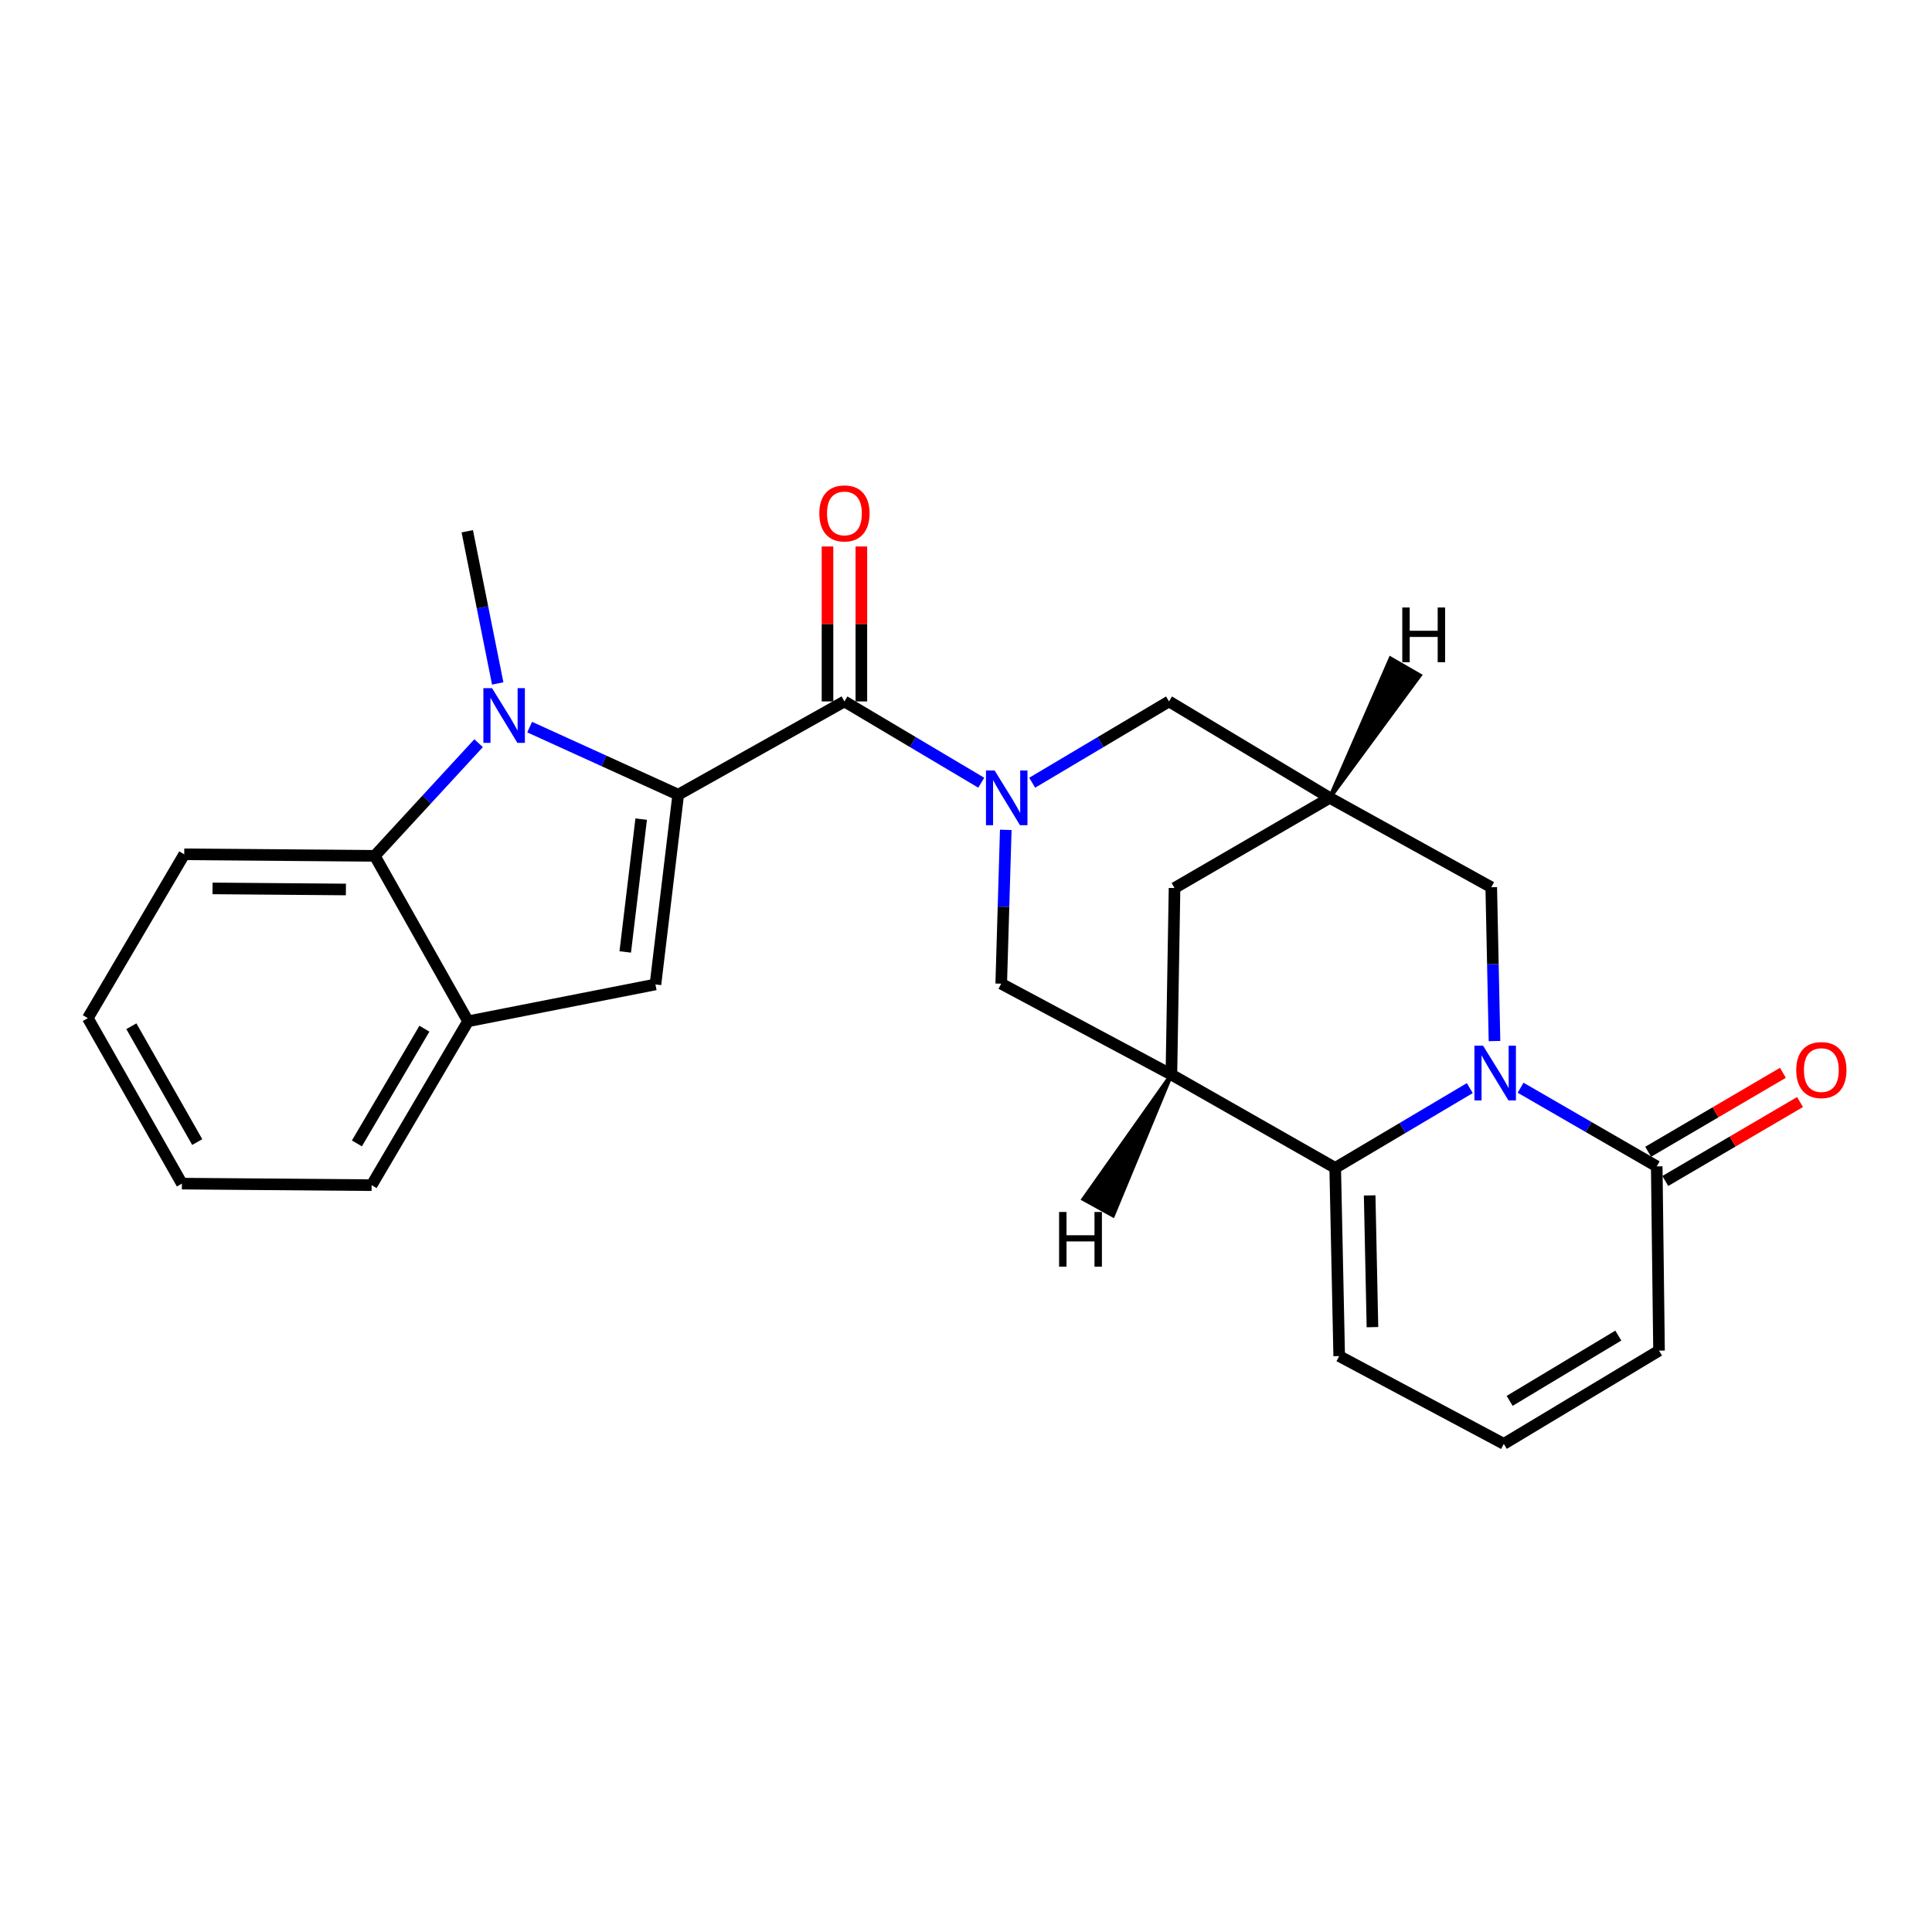 <?xml version='1.0' encoding='iso-8859-1'?>
<svg version='1.1' baseProfile='full'
              xmlns='http://www.w3.org/2000/svg'
                      xmlns:rdkit='http://www.rdkit.org/xml'
                      xmlns:xlink='http://www.w3.org/1999/xlink'
                  xml:space='preserve'
width='1000px' height='1000px' viewBox='0 0 1000 1000'>
<!-- END OF HEADER -->
<rect style='opacity:1.0;fill:#FFFFFF;stroke:none' width='1000' height='1000' x='0' y='0'> </rect>
<path class='bond-1' d='M 351.041,411.329 L 312.596,393.841' style='fill:none;fill-rule:evenodd;stroke:#000000;stroke-width:6px;stroke-linecap:butt;stroke-linejoin:miter;stroke-opacity:1' />
<path class='bond-1' d='M 312.596,393.841 L 274.151,376.353' style='fill:none;fill-rule:evenodd;stroke:#0000FF;stroke-width:6px;stroke-linecap:butt;stroke-linejoin:miter;stroke-opacity:1' />
<path class='bond-3' d='M 351.041,411.329 L 437.076,363.058' style='fill:none;fill-rule:evenodd;stroke:#000000;stroke-width:6px;stroke-linecap:butt;stroke-linejoin:miter;stroke-opacity:1' />
<path class='bond-5' d='M 351.041,411.329 L 339.258,509.546' style='fill:none;fill-rule:evenodd;stroke:#000000;stroke-width:6px;stroke-linecap:butt;stroke-linejoin:miter;stroke-opacity:1' />
<path class='bond-5' d='M 331.87,423.974 L 323.622,492.726' style='fill:none;fill-rule:evenodd;stroke:#000000;stroke-width:6px;stroke-linecap:butt;stroke-linejoin:miter;stroke-opacity:1' />
<path class='bond-0' d='M 773.552,538.847 L 772.709,499.039' style='fill:none;fill-rule:evenodd;stroke:#0000FF;stroke-width:6px;stroke-linecap:butt;stroke-linejoin:miter;stroke-opacity:1' />
<path class='bond-0' d='M 772.709,499.039 L 771.867,459.23' style='fill:none;fill-rule:evenodd;stroke:#000000;stroke-width:6px;stroke-linecap:butt;stroke-linejoin:miter;stroke-opacity:1' />
<path class='bond-7' d='M 787.056,563.01 L 822.289,583.361' style='fill:none;fill-rule:evenodd;stroke:#0000FF;stroke-width:6px;stroke-linecap:butt;stroke-linejoin:miter;stroke-opacity:1' />
<path class='bond-7' d='M 822.289,583.361 L 857.522,603.712' style='fill:none;fill-rule:evenodd;stroke:#000000;stroke-width:6px;stroke-linecap:butt;stroke-linejoin:miter;stroke-opacity:1' />
<path class='bond-28' d='M 760.756,563.208 L 725.928,583.859' style='fill:none;fill-rule:evenodd;stroke:#0000FF;stroke-width:6px;stroke-linecap:butt;stroke-linejoin:miter;stroke-opacity:1' />
<path class='bond-28' d='M 725.928,583.859 L 691.1,604.511' style='fill:none;fill-rule:evenodd;stroke:#000000;stroke-width:6px;stroke-linecap:butt;stroke-linejoin:miter;stroke-opacity:1' />
<path class='bond-8' d='M 247.726,384.674 L 220.852,413.831' style='fill:none;fill-rule:evenodd;stroke:#0000FF;stroke-width:6px;stroke-linecap:butt;stroke-linejoin:miter;stroke-opacity:1' />
<path class='bond-8' d='M 220.852,413.831 L 193.978,442.987' style='fill:none;fill-rule:evenodd;stroke:#000000;stroke-width:6px;stroke-linecap:butt;stroke-linejoin:miter;stroke-opacity:1' />
<path class='bond-20' d='M 257.617,353.751 L 249.738,314.365' style='fill:none;fill-rule:evenodd;stroke:#0000FF;stroke-width:6px;stroke-linecap:butt;stroke-linejoin:miter;stroke-opacity:1' />
<path class='bond-20' d='M 249.738,314.365 L 241.859,274.978' style='fill:none;fill-rule:evenodd;stroke:#000000;stroke-width:6px;stroke-linecap:butt;stroke-linejoin:miter;stroke-opacity:1' />
<path class='bond-2' d='M 507.893,405.133 L 472.485,384.096' style='fill:none;fill-rule:evenodd;stroke:#0000FF;stroke-width:6px;stroke-linecap:butt;stroke-linejoin:miter;stroke-opacity:1' />
<path class='bond-2' d='M 472.485,384.096 L 437.076,363.058' style='fill:none;fill-rule:evenodd;stroke:#000000;stroke-width:6px;stroke-linecap:butt;stroke-linejoin:miter;stroke-opacity:1' />
<path class='bond-10' d='M 520.586,429.531 L 519.409,469.344' style='fill:none;fill-rule:evenodd;stroke:#0000FF;stroke-width:6px;stroke-linecap:butt;stroke-linejoin:miter;stroke-opacity:1' />
<path class='bond-10' d='M 519.409,469.344 L 518.232,509.157' style='fill:none;fill-rule:evenodd;stroke:#000000;stroke-width:6px;stroke-linecap:butt;stroke-linejoin:miter;stroke-opacity:1' />
<path class='bond-13' d='M 534.259,405.134 L 569.672,384.096' style='fill:none;fill-rule:evenodd;stroke:#0000FF;stroke-width:6px;stroke-linecap:butt;stroke-linejoin:miter;stroke-opacity:1' />
<path class='bond-13' d='M 569.672,384.096 L 605.085,363.058' style='fill:none;fill-rule:evenodd;stroke:#000000;stroke-width:6px;stroke-linecap:butt;stroke-linejoin:miter;stroke-opacity:1' />
<path class='bond-16' d='M 445.84,363.058 L 445.84,322.956' style='fill:none;fill-rule:evenodd;stroke:#000000;stroke-width:6px;stroke-linecap:butt;stroke-linejoin:miter;stroke-opacity:1' />
<path class='bond-16' d='M 445.84,322.956 L 445.84,282.854' style='fill:none;fill-rule:evenodd;stroke:#FF0000;stroke-width:6px;stroke-linecap:butt;stroke-linejoin:miter;stroke-opacity:1' />
<path class='bond-16' d='M 428.312,363.058 L 428.312,322.956' style='fill:none;fill-rule:evenodd;stroke:#000000;stroke-width:6px;stroke-linecap:butt;stroke-linejoin:miter;stroke-opacity:1' />
<path class='bond-16' d='M 428.312,322.956 L 428.312,282.854' style='fill:none;fill-rule:evenodd;stroke:#FF0000;stroke-width:6px;stroke-linecap:butt;stroke-linejoin:miter;stroke-opacity:1' />
<path class='bond-4' d='M 691.1,604.511 L 606.312,556.22' style='fill:none;fill-rule:evenodd;stroke:#000000;stroke-width:6px;stroke-linecap:butt;stroke-linejoin:miter;stroke-opacity:1' />
<path class='bond-15' d='M 691.1,604.511 L 693.165,701.91' style='fill:none;fill-rule:evenodd;stroke:#000000;stroke-width:6px;stroke-linecap:butt;stroke-linejoin:miter;stroke-opacity:1' />
<path class='bond-15' d='M 708.935,618.749 L 710.38,686.929' style='fill:none;fill-rule:evenodd;stroke:#000000;stroke-width:6px;stroke-linecap:butt;stroke-linejoin:miter;stroke-opacity:1' />
<path class='bond-9' d='M 339.258,509.546 L 242.268,528.613' style='fill:none;fill-rule:evenodd;stroke:#000000;stroke-width:6px;stroke-linecap:butt;stroke-linejoin:miter;stroke-opacity:1' />
<path class='bond-6' d='M 606.312,556.22 L 518.232,509.157' style='fill:none;fill-rule:evenodd;stroke:#000000;stroke-width:6px;stroke-linecap:butt;stroke-linejoin:miter;stroke-opacity:1' />
<path class='bond-27' d='M 606.312,556.22 L 607.938,459.639' style='fill:none;fill-rule:evenodd;stroke:#000000;stroke-width:6px;stroke-linecap:butt;stroke-linejoin:miter;stroke-opacity:1' />
<path class='bond-30' d='M 606.312,556.22 L 560.748,620.652 L 576.095,629.121 Z' style='fill:#000000;fill-rule:evenodd;fill-opacity:1;stroke:#000000;stroke-width:2px;stroke-linecap:butt;stroke-linejoin:miter;stroke-opacity:1;' />
<path class='bond-18' d='M 857.522,603.712 L 858.71,699.076' style='fill:none;fill-rule:evenodd;stroke:#000000;stroke-width:6px;stroke-linecap:butt;stroke-linejoin:miter;stroke-opacity:1' />
<path class='bond-19' d='M 861.953,611.274 L 896.822,590.843' style='fill:none;fill-rule:evenodd;stroke:#000000;stroke-width:6px;stroke-linecap:butt;stroke-linejoin:miter;stroke-opacity:1' />
<path class='bond-19' d='M 896.822,590.843 L 931.691,570.411' style='fill:none;fill-rule:evenodd;stroke:#FF0000;stroke-width:6px;stroke-linecap:butt;stroke-linejoin:miter;stroke-opacity:1' />
<path class='bond-19' d='M 853.091,596.151 L 887.961,575.719' style='fill:none;fill-rule:evenodd;stroke:#000000;stroke-width:6px;stroke-linecap:butt;stroke-linejoin:miter;stroke-opacity:1' />
<path class='bond-19' d='M 887.961,575.719 L 922.83,555.288' style='fill:none;fill-rule:evenodd;stroke:#FF0000;stroke-width:6px;stroke-linecap:butt;stroke-linejoin:miter;stroke-opacity:1' />
<path class='bond-21' d='M 193.978,442.987 L 95.362,442.189' style='fill:none;fill-rule:evenodd;stroke:#000000;stroke-width:6px;stroke-linecap:butt;stroke-linejoin:miter;stroke-opacity:1' />
<path class='bond-21' d='M 179.043,460.395 L 110.012,459.836' style='fill:none;fill-rule:evenodd;stroke:#000000;stroke-width:6px;stroke-linecap:butt;stroke-linejoin:miter;stroke-opacity:1' />
<path class='bond-25' d='M 193.978,442.987 L 242.268,528.613' style='fill:none;fill-rule:evenodd;stroke:#000000;stroke-width:6px;stroke-linecap:butt;stroke-linejoin:miter;stroke-opacity:1' />
<path class='bond-22' d='M 242.268,528.613 L 192.352,613.44' style='fill:none;fill-rule:evenodd;stroke:#000000;stroke-width:6px;stroke-linecap:butt;stroke-linejoin:miter;stroke-opacity:1' />
<path class='bond-22' d='M 219.674,532.448 L 184.732,591.827' style='fill:none;fill-rule:evenodd;stroke:#000000;stroke-width:6px;stroke-linecap:butt;stroke-linejoin:miter;stroke-opacity:1' />
<path class='bond-11' d='M 688.267,412.965 L 605.085,363.058' style='fill:none;fill-rule:evenodd;stroke:#000000;stroke-width:6px;stroke-linecap:butt;stroke-linejoin:miter;stroke-opacity:1' />
<path class='bond-12' d='M 688.267,412.965 L 771.867,459.23' style='fill:none;fill-rule:evenodd;stroke:#000000;stroke-width:6px;stroke-linecap:butt;stroke-linejoin:miter;stroke-opacity:1' />
<path class='bond-14' d='M 688.267,412.965 L 607.938,459.639' style='fill:none;fill-rule:evenodd;stroke:#000000;stroke-width:6px;stroke-linecap:butt;stroke-linejoin:miter;stroke-opacity:1' />
<path class='bond-31' d='M 688.267,412.965 L 734.927,349.571 L 719.741,340.817 Z' style='fill:#000000;fill-rule:evenodd;fill-opacity:1;stroke:#000000;stroke-width:2px;stroke-linecap:butt;stroke-linejoin:miter;stroke-opacity:1;' />
<path class='bond-17' d='M 693.165,701.91 L 778.372,747.357' style='fill:none;fill-rule:evenodd;stroke:#000000;stroke-width:6px;stroke-linecap:butt;stroke-linejoin:miter;stroke-opacity:1' />
<path class='bond-29' d='M 778.372,747.357 L 858.71,699.076' style='fill:none;fill-rule:evenodd;stroke:#000000;stroke-width:6px;stroke-linecap:butt;stroke-linejoin:miter;stroke-opacity:1' />
<path class='bond-29' d='M 781.394,725.091 L 837.63,691.294' style='fill:none;fill-rule:evenodd;stroke:#000000;stroke-width:6px;stroke-linecap:butt;stroke-linejoin:miter;stroke-opacity:1' />
<path class='bond-23' d='M 95.362,442.189 L 45.455,526.987' style='fill:none;fill-rule:evenodd;stroke:#000000;stroke-width:6px;stroke-linecap:butt;stroke-linejoin:miter;stroke-opacity:1' />
<path class='bond-24' d='M 192.352,613.44 L 94.154,612.642' style='fill:none;fill-rule:evenodd;stroke:#000000;stroke-width:6px;stroke-linecap:butt;stroke-linejoin:miter;stroke-opacity:1' />
<path class='bond-26' d='M 45.455,526.987 L 94.154,612.642' style='fill:none;fill-rule:evenodd;stroke:#000000;stroke-width:6px;stroke-linecap:butt;stroke-linejoin:miter;stroke-opacity:1' />
<path class='bond-26' d='M 67.997,531.172 L 102.087,591.13' style='fill:none;fill-rule:evenodd;stroke:#000000;stroke-width:6px;stroke-linecap:butt;stroke-linejoin:miter;stroke-opacity:1' />
<path  class='atom-1' d='M 767.642 541.252
L 776.922 556.252
Q 777.842 557.732, 779.322 560.412
Q 780.802 563.092, 780.882 563.252
L 780.882 541.252
L 784.642 541.252
L 784.642 569.572
L 780.762 569.572
L 770.802 553.172
Q 769.642 551.252, 768.402 549.052
Q 767.202 546.852, 766.842 546.172
L 766.842 569.572
L 763.162 569.572
L 763.162 541.252
L 767.642 541.252
' fill='#0000FF'/>
<path  class='atom-2' d='M 254.676 356.182
L 263.956 371.182
Q 264.876 372.662, 266.356 375.342
Q 267.836 378.022, 267.916 378.182
L 267.916 356.182
L 271.676 356.182
L 271.676 384.502
L 267.796 384.502
L 257.836 368.102
Q 256.676 366.182, 255.436 363.982
Q 254.236 361.782, 253.876 361.102
L 253.876 384.502
L 250.196 384.502
L 250.196 356.182
L 254.676 356.182
' fill='#0000FF'/>
<path  class='atom-3' d='M 514.816 398.805
L 524.096 413.805
Q 525.016 415.285, 526.496 417.965
Q 527.976 420.645, 528.056 420.805
L 528.056 398.805
L 531.816 398.805
L 531.816 427.125
L 527.936 427.125
L 517.976 410.725
Q 516.816 408.805, 515.576 406.605
Q 514.376 404.405, 514.016 403.725
L 514.016 427.125
L 510.336 427.125
L 510.336 398.805
L 514.816 398.805
' fill='#0000FF'/>
<path  class='atom-17' d='M 424.076 265.739
Q 424.076 258.939, 427.436 255.139
Q 430.796 251.339, 437.076 251.339
Q 443.356 251.339, 446.716 255.139
Q 450.076 258.939, 450.076 265.739
Q 450.076 272.619, 446.676 276.539
Q 443.276 280.419, 437.076 280.419
Q 430.836 280.419, 427.436 276.539
Q 424.076 272.659, 424.076 265.739
M 437.076 277.219
Q 441.396 277.219, 443.716 274.339
Q 446.076 271.419, 446.076 265.739
Q 446.076 260.179, 443.716 257.379
Q 441.396 254.539, 437.076 254.539
Q 432.756 254.539, 430.396 257.339
Q 428.076 260.139, 428.076 265.739
Q 428.076 271.459, 430.396 274.339
Q 432.756 277.219, 437.076 277.219
' fill='#FF0000'/>
<path  class='atom-20' d='M 929.729 553.866
Q 929.729 547.066, 933.089 543.266
Q 936.449 539.466, 942.729 539.466
Q 949.009 539.466, 952.369 543.266
Q 955.729 547.066, 955.729 553.866
Q 955.729 560.746, 952.329 564.666
Q 948.929 568.546, 942.729 568.546
Q 936.489 568.546, 933.089 564.666
Q 929.729 560.786, 929.729 553.866
M 942.729 565.346
Q 947.049 565.346, 949.369 562.466
Q 951.729 559.546, 951.729 553.866
Q 951.729 548.306, 949.369 545.506
Q 947.049 542.666, 942.729 542.666
Q 938.409 542.666, 936.049 545.466
Q 933.729 548.266, 933.729 553.866
Q 933.729 559.586, 936.049 562.466
Q 938.409 565.346, 942.729 565.346
' fill='#FF0000'/>
<path  class='atom-26' d='M 548.185 627.321
L 552.025 627.321
L 552.025 639.361
L 566.505 639.361
L 566.505 627.321
L 570.345 627.321
L 570.345 655.641
L 566.505 655.641
L 566.505 642.561
L 552.025 642.561
L 552.025 655.641
L 548.185 655.641
L 548.185 627.321
' fill='#000000'/>
<path  class='atom-27' d='M 725.82 314.439
L 729.66 314.439
L 729.66 326.479
L 744.14 326.479
L 744.14 314.439
L 747.98 314.439
L 747.98 342.759
L 744.14 342.759
L 744.14 329.679
L 729.66 329.679
L 729.66 342.759
L 725.82 342.759
L 725.82 314.439
' fill='#000000'/>
</svg>
